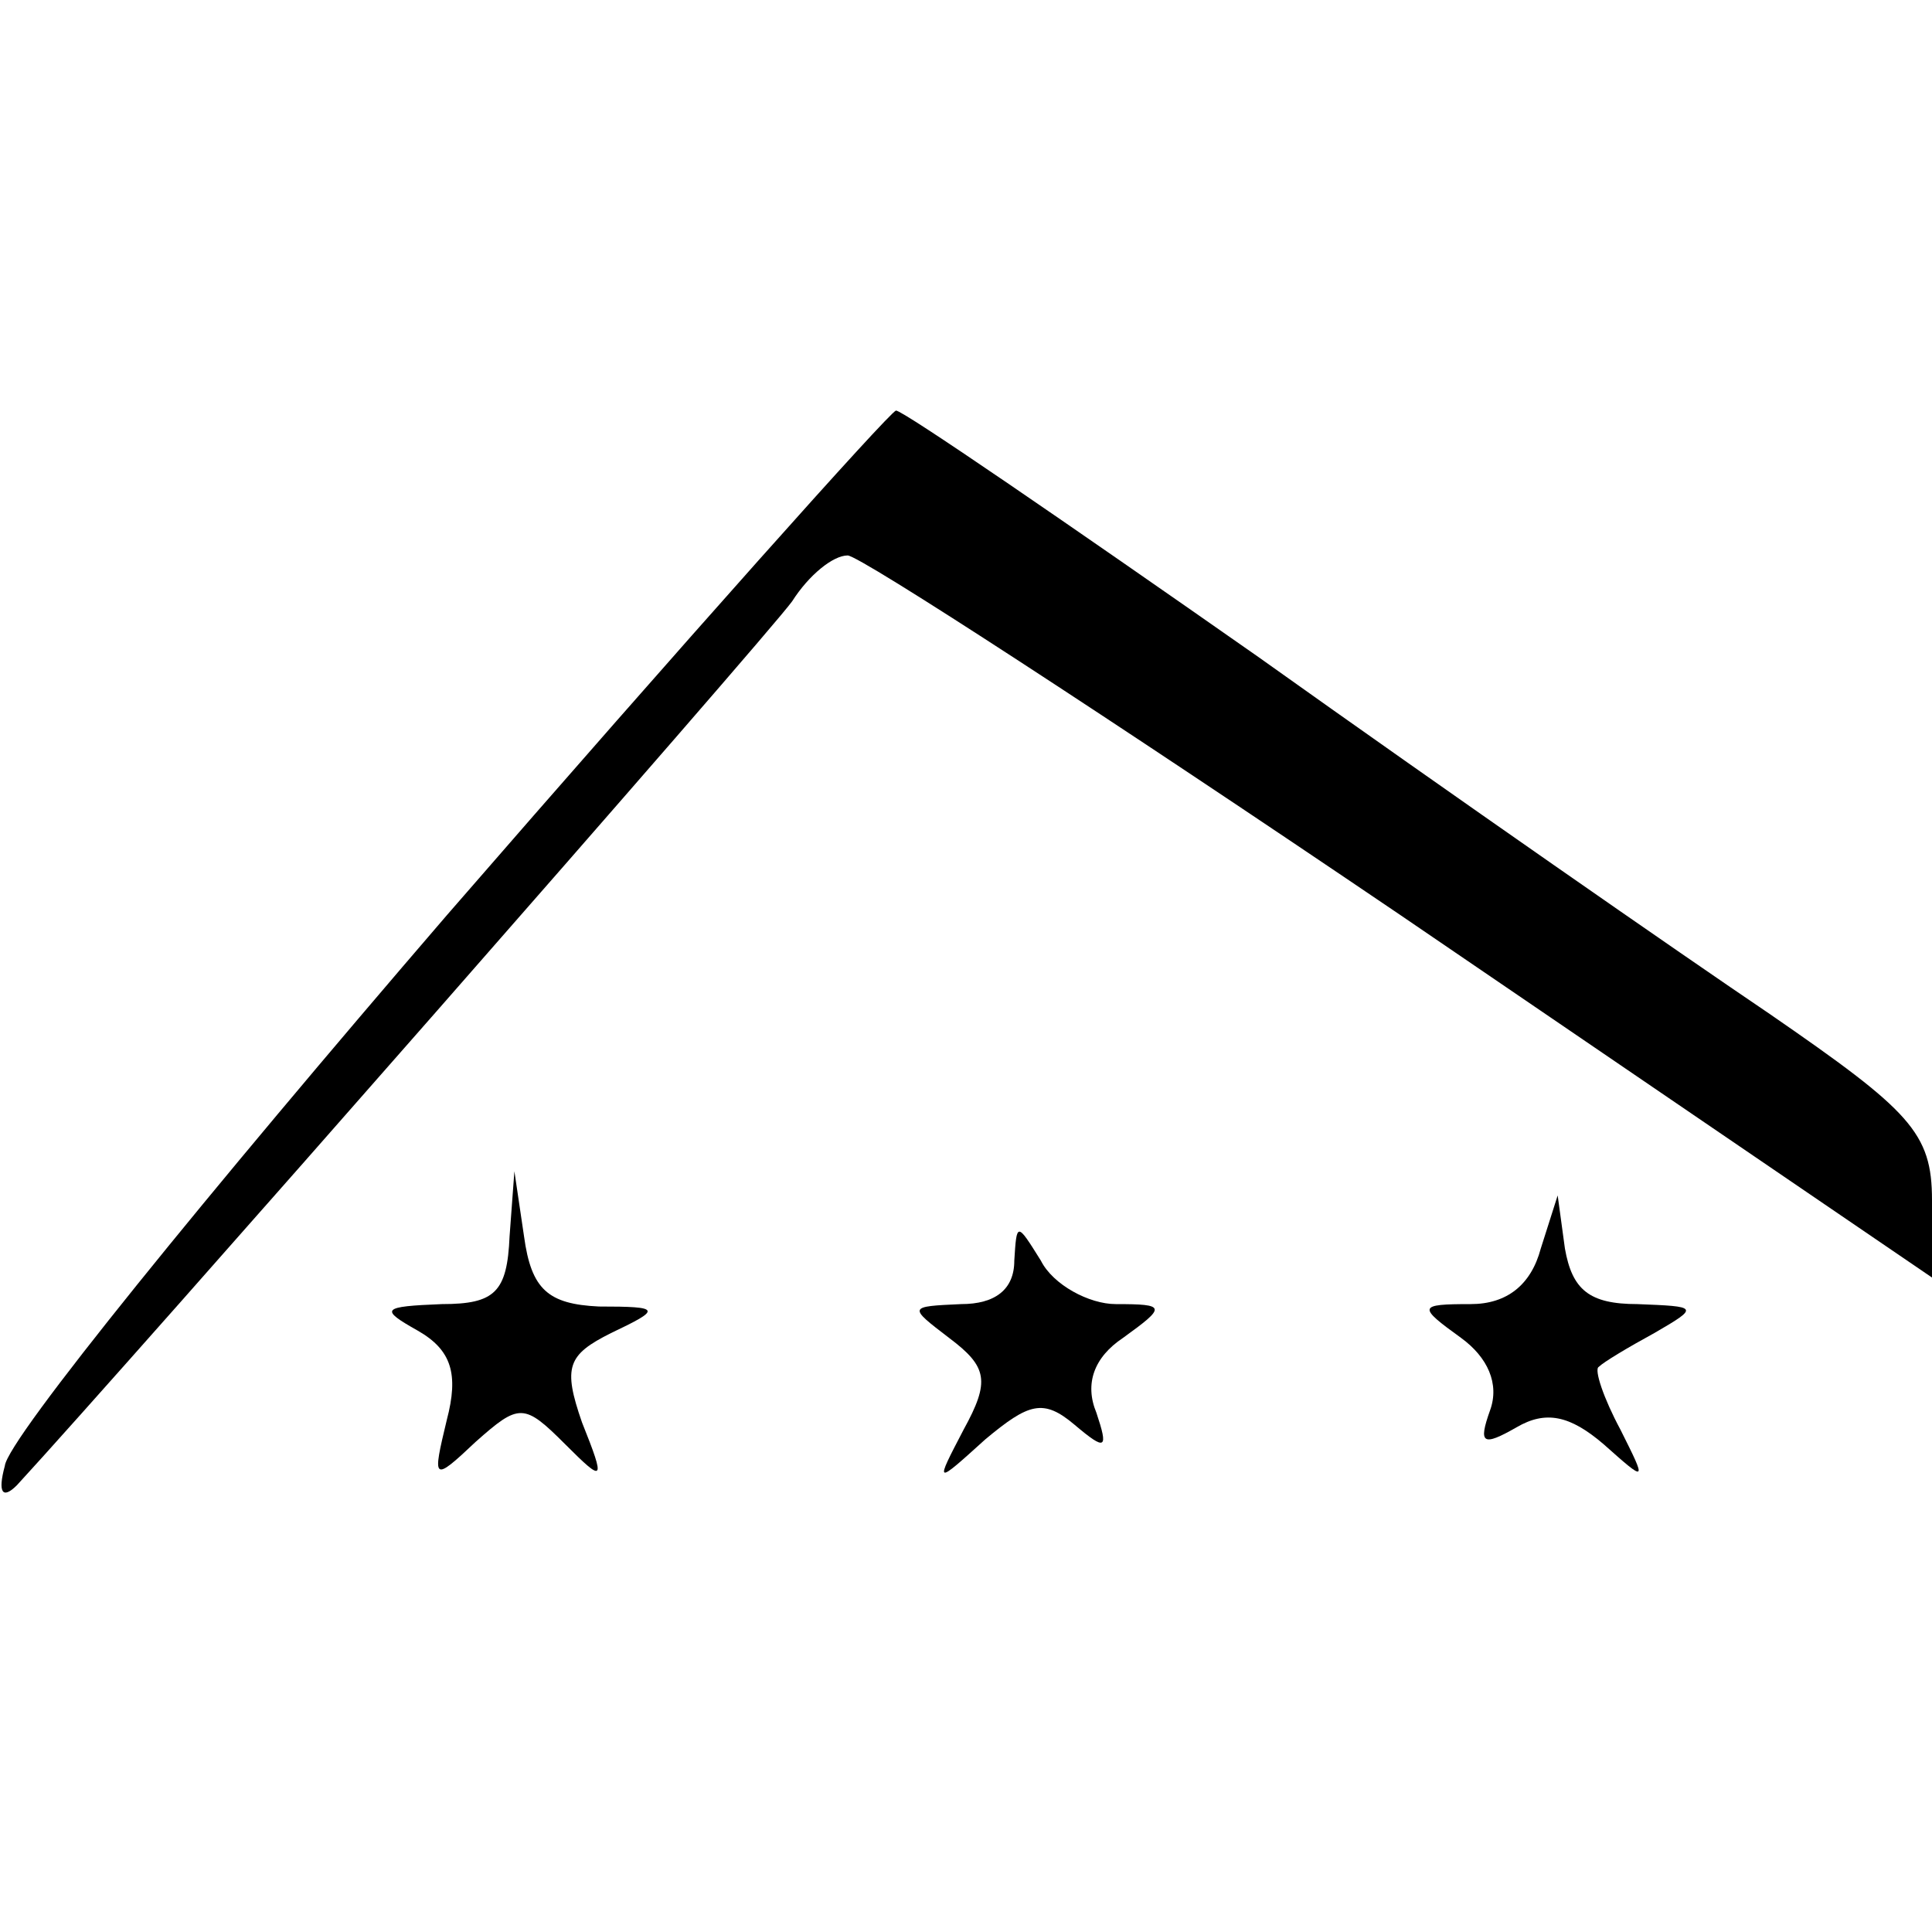 <?xml version="1.0" standalone="no"?>
<!DOCTYPE svg PUBLIC "-//W3C//DTD SVG 20010904//EN"
 "http://www.w3.org/TR/2001/REC-SVG-20010904/DTD/svg10.dtd">
<svg version="1.0" xmlns="http://www.w3.org/2000/svg"
 width="80pt" height="80pt" viewBox="0 0 80 80"
 preserveAspectRatio="xMidYMid meet">
<g transform="translate(0,80) scale(0.1,-0.1)"
fill="#000000" stroke="none">
<path d="M185 421 c-99 -115 -182 -217 -183 -228 -3 -11 -1 -14 5 -8 46 50
311 352 321 366 7 11 17 19 23 19 5 0 108 -67 229 -149 l220 -150 0 32 c0 28
-9 37 -67 77 -37 25 -132 91 -212 148 -80 56 -147 102 -150 102 -3 -1 -87 -95
-186 -209z"/>
<path d="M211 288 c-1 -23 -6 -28 -28 -28 -25 -1 -26 -2 -10 -11 14 -8 17 -18
12 -37 -6 -25 -6 -26 12 -9 18 16 20 16 37 -1 16 -16 17 -16 7 9 -8 23 -6 28
12 37 21 10 21 11 -5 11 -21 1 -28 7 -31 29 l-4 27 -2 -27z"/>
<path d="M638 283 c-4 -15 -14 -23 -29 -23 -22 0 -22 -1 -4 -14 11 -8 16 -19
12 -30 -5 -14 -3 -15 11 -7 12 7 22 5 36 -7 18 -16 18 -16 7 6 -7 13 -11 25
-9 26 2 2 12 8 23 14 19 11 18 11 -7 12 -20 0 -27 6 -30 23 l-3 22 -7 -22z"/>
<path d="M420 278 c0 -12 -8 -18 -22 -18 -22 -1 -22 -1 -5 -14 16 -12 17 -18
6 -38 -12 -23 -12 -23 9 -4 18 15 24 17 37 6 13 -11 14 -10 9 5 -5 12 -1 23
11 31 18 13 18 14 -3 14 -11 0 -26 8 -31 18 -10 16 -10 16 -11 0z"/>
</g>
</svg>
